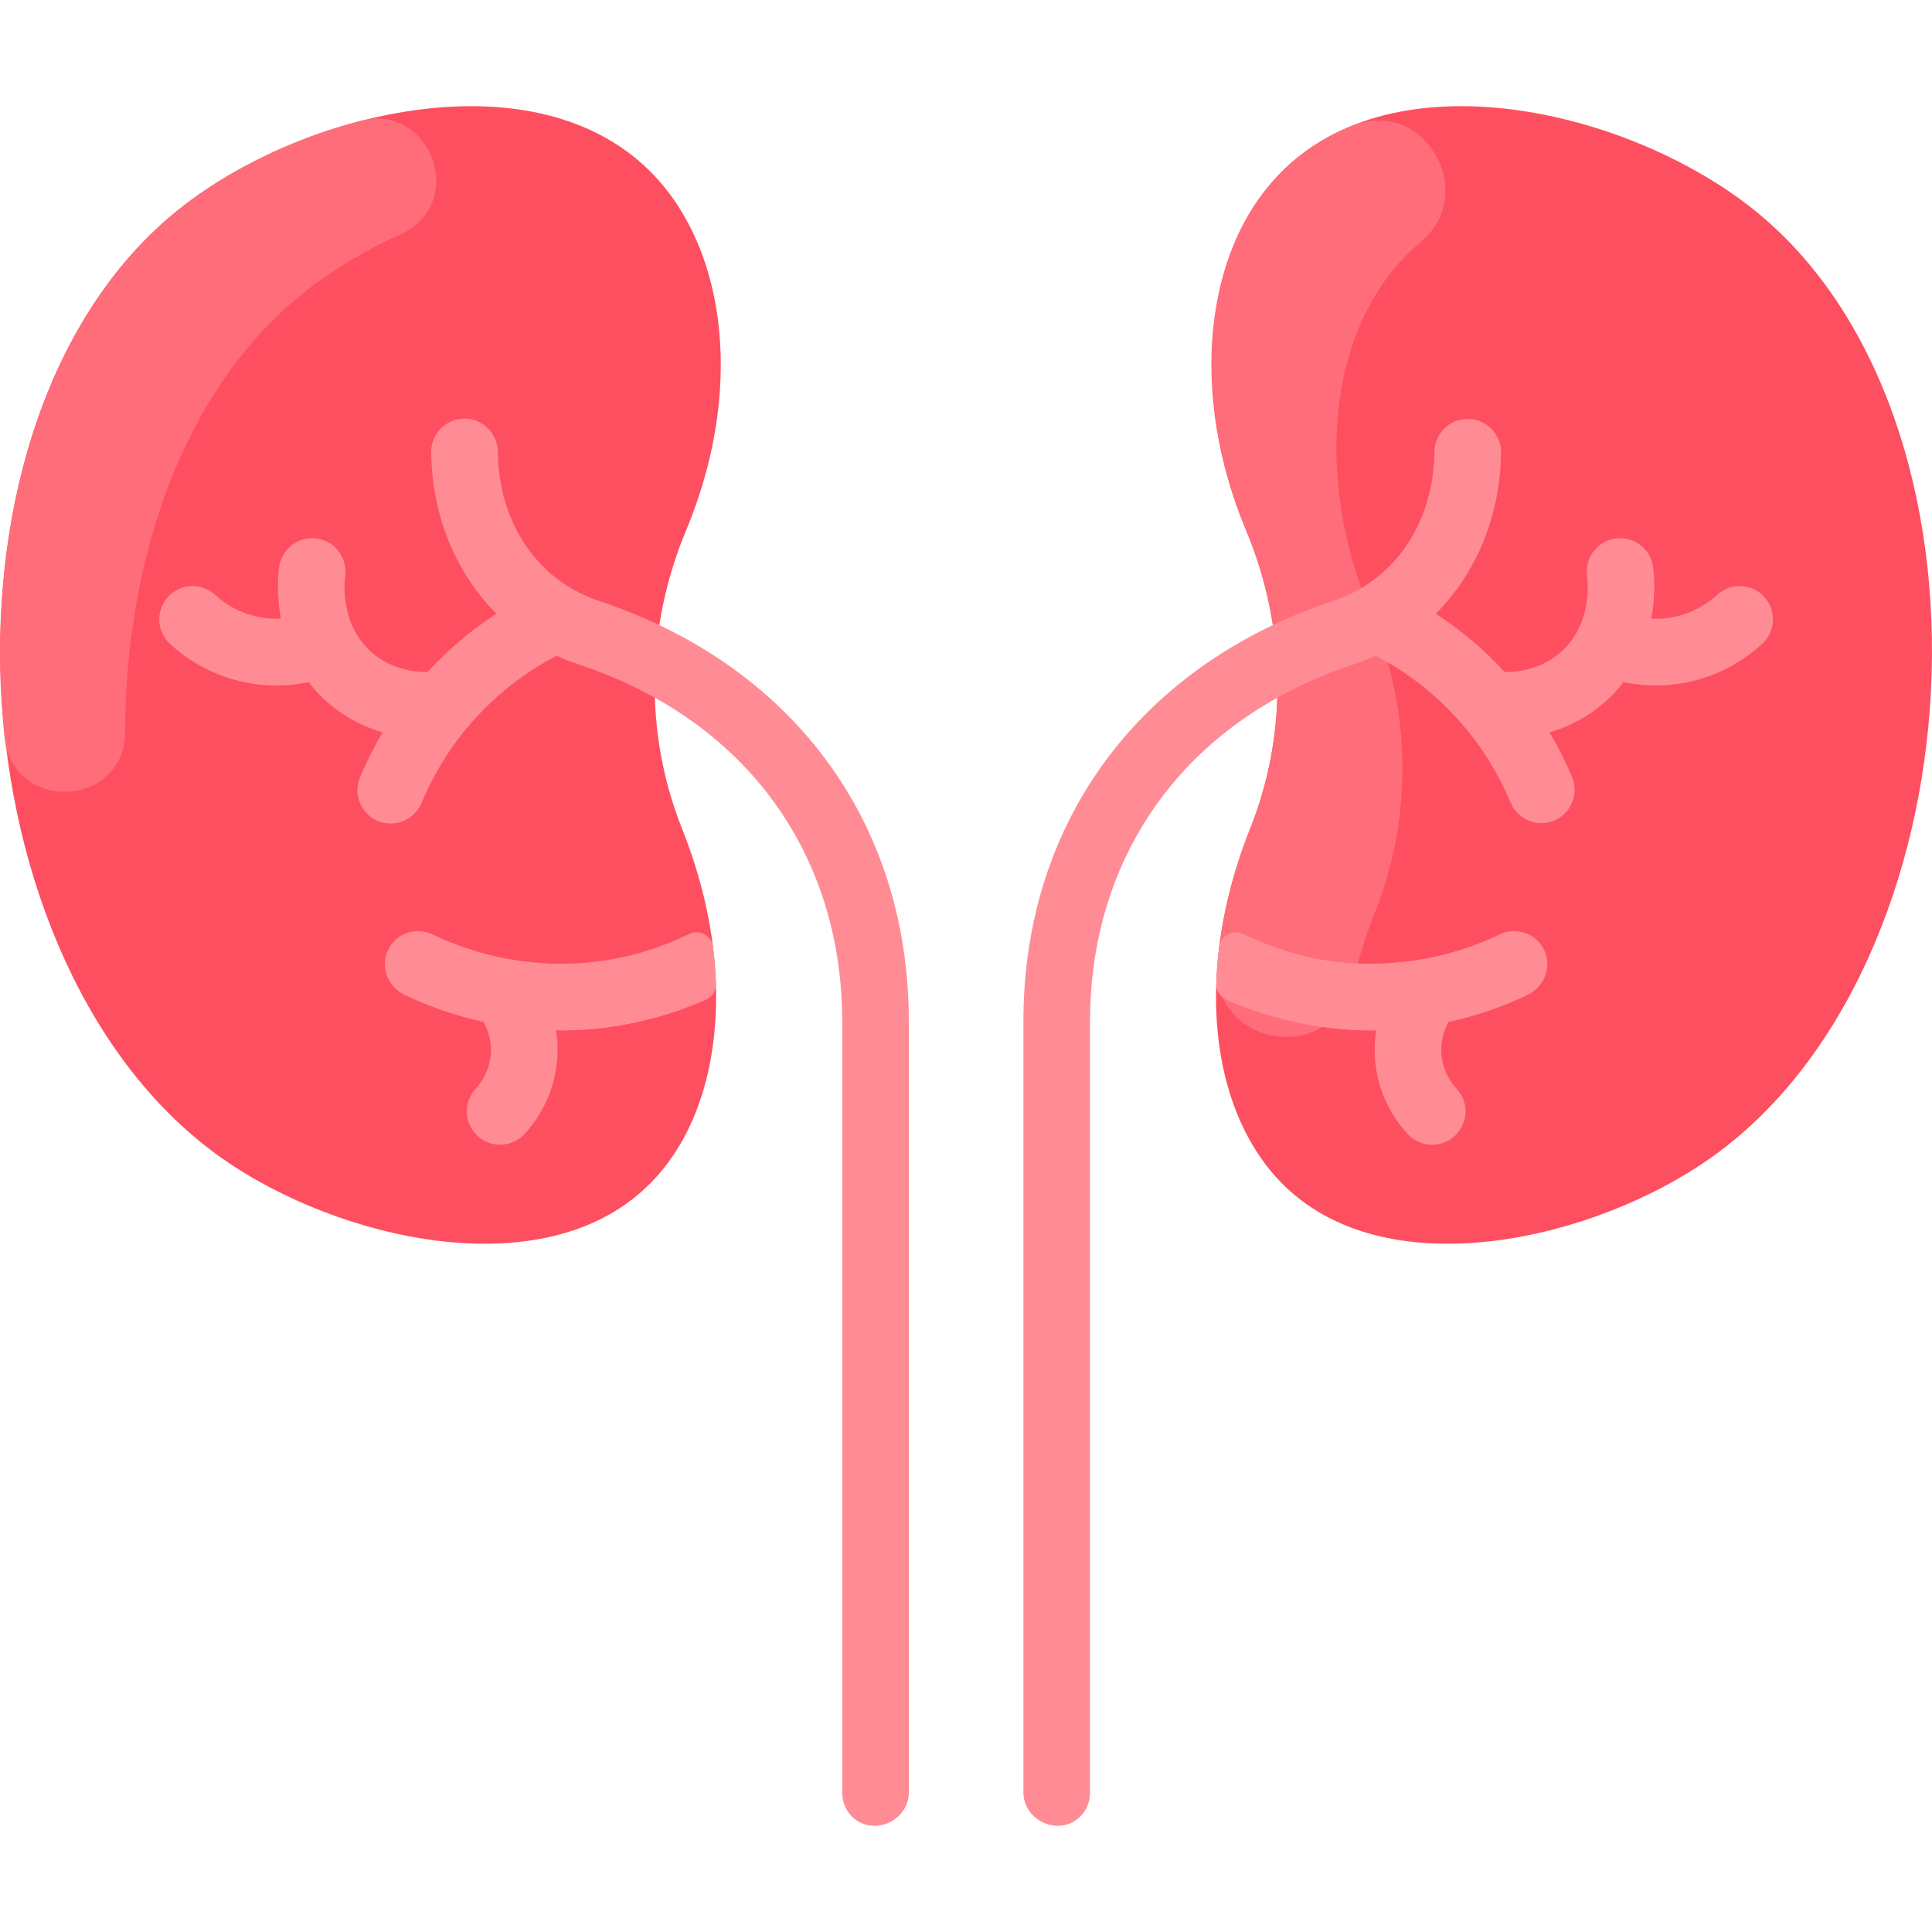 <?xml version="1.0" encoding="UTF-8"?> <svg xmlns="http://www.w3.org/2000/svg" width="512" height="512" viewBox="0 0 512 512" fill="none"> <path d="M452.87 307.209C422.452 328.437 368.478 341.291 340.586 314.447C328.626 302.929 322.139 284.746 322.26 263.684C322.312 248.788 325.766 233.496 331.307 219.607C341.371 194.408 340.9 166.06 330.248 140.588C314.99 104.079 319.292 66.909 338.777 46.42C369.438 14.171 431.852 29.308 464.642 55.468C533.533 110.423 525.247 256.689 452.87 307.209Z" fill="#FE4F60"></path> <path d="M358.296 33.347C377.393 25.665 392.183 51.102 376.37 64.281C374.793 65.595 373.294 66.999 371.88 68.487C352.395 88.976 348.092 126.146 363.351 162.655C373.985 188.084 374.491 216.43 364.41 241.674C361.96 247.811 359.976 254.124 358.477 260.559C353.345 282.613 320.685 277.64 322.665 255.084C323.722 243.054 326.705 231.142 331.311 219.609C341.374 194.41 340.903 166.062 330.252 140.59C313.434 100.352 318.293 49.439 358.296 33.347Z" fill="#FF6D7A"></path> <path d="M189.304 254.052C191.357 275.758 187.052 299.444 171.474 314.447C143.582 341.291 89.609 328.437 59.19 307.209C-13.187 256.689 -21.472 110.423 47.418 55.468C80.208 29.308 142.623 14.171 173.283 46.42C192.768 66.909 197.071 104.079 181.812 140.588C171.178 166.017 170.672 194.363 180.753 219.607C185.471 231.43 188.258 243.133 189.304 254.052Z" fill="#FE4F60"></path> <path d="M467.511 158.147C466.725 157.295 465.779 156.606 464.726 156.12C463.674 155.633 462.536 155.359 461.378 155.313C460.22 155.266 459.064 155.449 457.976 155.849C456.888 156.25 455.89 156.86 455.038 157.647C450.603 161.74 444.446 164.304 437.603 163.942C438.925 156.91 438.236 151.306 438.071 150.182C437.367 145.359 432.892 142.014 428.063 142.722C425.747 143.06 423.66 144.305 422.261 146.181C420.862 148.058 420.266 150.414 420.604 152.73C420.678 153.238 422.315 165.229 413.563 172.881C408.312 177.475 402.05 178.121 398.775 178.1C393.354 172.198 387.208 167.006 380.483 162.648C391.199 151.923 397.584 136.793 397.794 119.877C397.8 117.551 396.887 115.317 395.255 113.66C393.623 112.003 391.402 111.058 389.077 111.029C386.751 111 384.508 111.891 382.835 113.507C381.162 115.122 380.195 117.333 380.143 119.659C379.907 138.681 369.586 153.869 353.2 159.295C303.019 175.943 271.075 216.935 271.211 271.054V475.055C271.225 479.922 275.438 483.858 280.303 483.858C285.159 483.858 288.878 479.922 288.864 475.009V271.007C288.766 232.321 308.083 200.196 342.333 182.867C353.518 177.187 358.166 176.699 364.561 173.752C380.991 182.36 393.407 196.158 400.364 212.812C401.286 214.942 403.011 216.623 405.164 217.49C407.317 218.358 409.725 218.343 411.866 217.448C414.008 216.553 415.711 214.851 416.607 212.71C417.503 210.568 417.519 208.16 416.653 206.007C414.931 201.897 412.926 197.911 410.653 194.079C418.792 191.712 425.528 186.936 430.262 180.757C436.752 182.123 443.475 181.915 449.869 180.151C456.262 178.387 462.14 175.117 467.011 170.616C467.863 169.83 468.551 168.884 469.037 167.832C469.523 166.78 469.798 165.643 469.844 164.485C469.89 163.327 469.708 162.171 469.308 161.084C468.908 159.996 468.297 158.998 467.511 158.147Z" fill="#FF8C95"></path> <path d="M409.432 252.262C407.494 247.52 401.993 245.435 397.44 247.632C386.37 252.94 377.121 254.117 376.438 254.291C358.773 257.056 344.384 254.587 329.37 247.486C326.657 246.203 323.477 247.947 323.105 250.925C322.694 254.185 322.432 257.461 322.317 260.745C322.256 262.562 323.33 264.208 324.993 264.943C338.077 270.724 352.348 273.353 364.711 273.052C363.102 282.982 366.22 293.108 373.043 300.513C373.869 301.412 374.873 302.13 375.991 302.62C377.109 303.11 378.316 303.362 379.537 303.36C387.129 303.36 391.275 294.249 386.027 288.553C381.738 283.896 380.531 277.039 383.869 270.834C391.108 269.252 398.142 266.844 404.832 263.657C409.078 261.635 411.212 256.616 409.432 252.262ZM158.857 159.295C142.475 153.87 132.153 138.682 131.917 119.66C131.856 114.622 127.608 110.807 122.983 110.944C120.642 110.973 118.409 111.931 116.774 113.606C115.14 115.282 114.238 117.538 114.267 119.879C114.476 136.796 120.861 151.923 131.576 162.649C124.851 167.007 118.704 172.199 113.284 178.101C110.008 178.122 103.745 177.476 98.494 172.881C89.743 165.23 91.381 153.239 91.455 152.732C91.622 151.585 91.562 150.416 91.278 149.292C90.994 148.169 90.491 147.112 89.798 146.182C89.106 145.253 88.237 144.469 87.241 143.876C86.245 143.282 85.142 142.891 83.995 142.724C82.848 142.556 81.679 142.615 80.555 142.899C79.431 143.183 78.374 143.686 77.445 144.379C76.515 145.072 75.731 145.941 75.138 146.937C74.545 147.933 74.154 149.036 73.987 150.183C73.823 151.307 73.134 156.912 74.455 163.944C71.276 164.113 68.095 163.643 65.1 162.562C62.106 161.481 59.358 159.81 57.02 157.649C55.3 156.061 53.02 155.222 50.68 155.316C48.341 155.41 46.135 156.429 44.547 158.149C42.96 159.869 42.12 162.15 42.214 164.489C42.308 166.828 43.327 169.034 45.047 170.622C49.918 175.123 55.796 178.393 62.19 180.157C68.583 181.922 75.306 182.13 81.796 180.764C86.547 186.963 93.284 191.724 101.405 194.085C99.133 197.918 97.128 201.903 95.406 206.013C92.972 211.838 97.278 218.244 103.547 218.244C107 218.244 110.28 216.203 111.695 212.818C118.635 196.202 131.025 182.389 147.496 173.758C149.386 174.631 151.324 175.398 153.299 176.056C198.361 190.995 223.304 227.088 223.193 271.012V475.014C223.18 479.888 226.856 483.857 231.731 483.863C236.636 483.87 240.833 479.916 240.846 475.06V271.058C240.985 216.9 209.01 175.933 158.857 159.295Z" fill="#FF8C95"></path> <path d="M188.956 250.945C188.585 247.975 185.418 246.231 182.706 247.498C177.521 249.922 169.199 253.636 156.93 254.968C142.17 256.564 127.407 253.764 114.618 247.631C110.066 245.434 104.565 247.519 102.626 252.261C100.846 256.615 102.98 261.635 107.227 263.656C113.917 266.843 120.951 269.251 128.19 270.833C131.506 277.003 130.35 283.863 126.032 288.552C125.246 289.405 124.636 290.404 124.237 291.492C123.838 292.58 123.657 293.736 123.704 294.894C123.752 296.052 124.027 297.19 124.514 298.242C125.001 299.293 125.691 300.239 126.544 301.024C130.143 304.342 135.729 304.081 139.015 300.512C145.846 293.099 148.955 282.972 147.348 273.051C159.548 273.349 173.792 270.806 187.066 264.942C188.728 264.207 189.803 262.561 189.741 260.744C189.626 257.467 189.364 254.198 188.956 250.945Z" fill="#FF8C95"></path> <path d="M95.508 32.028C114.419 27.143 123.953 54.036 106.161 62.092C96.594 66.424 87.82 71.705 80.516 77.534C48.647 102.954 33.293 147.915 33.159 193.9C33.101 214.113 3.432 215.58 1.23 195.488C-4.715 141.272 10.928 84.576 47.417 55.468C60.419 45.095 77.583 36.66 95.508 32.028Z" fill="#FF6D7A"></path> </svg> 